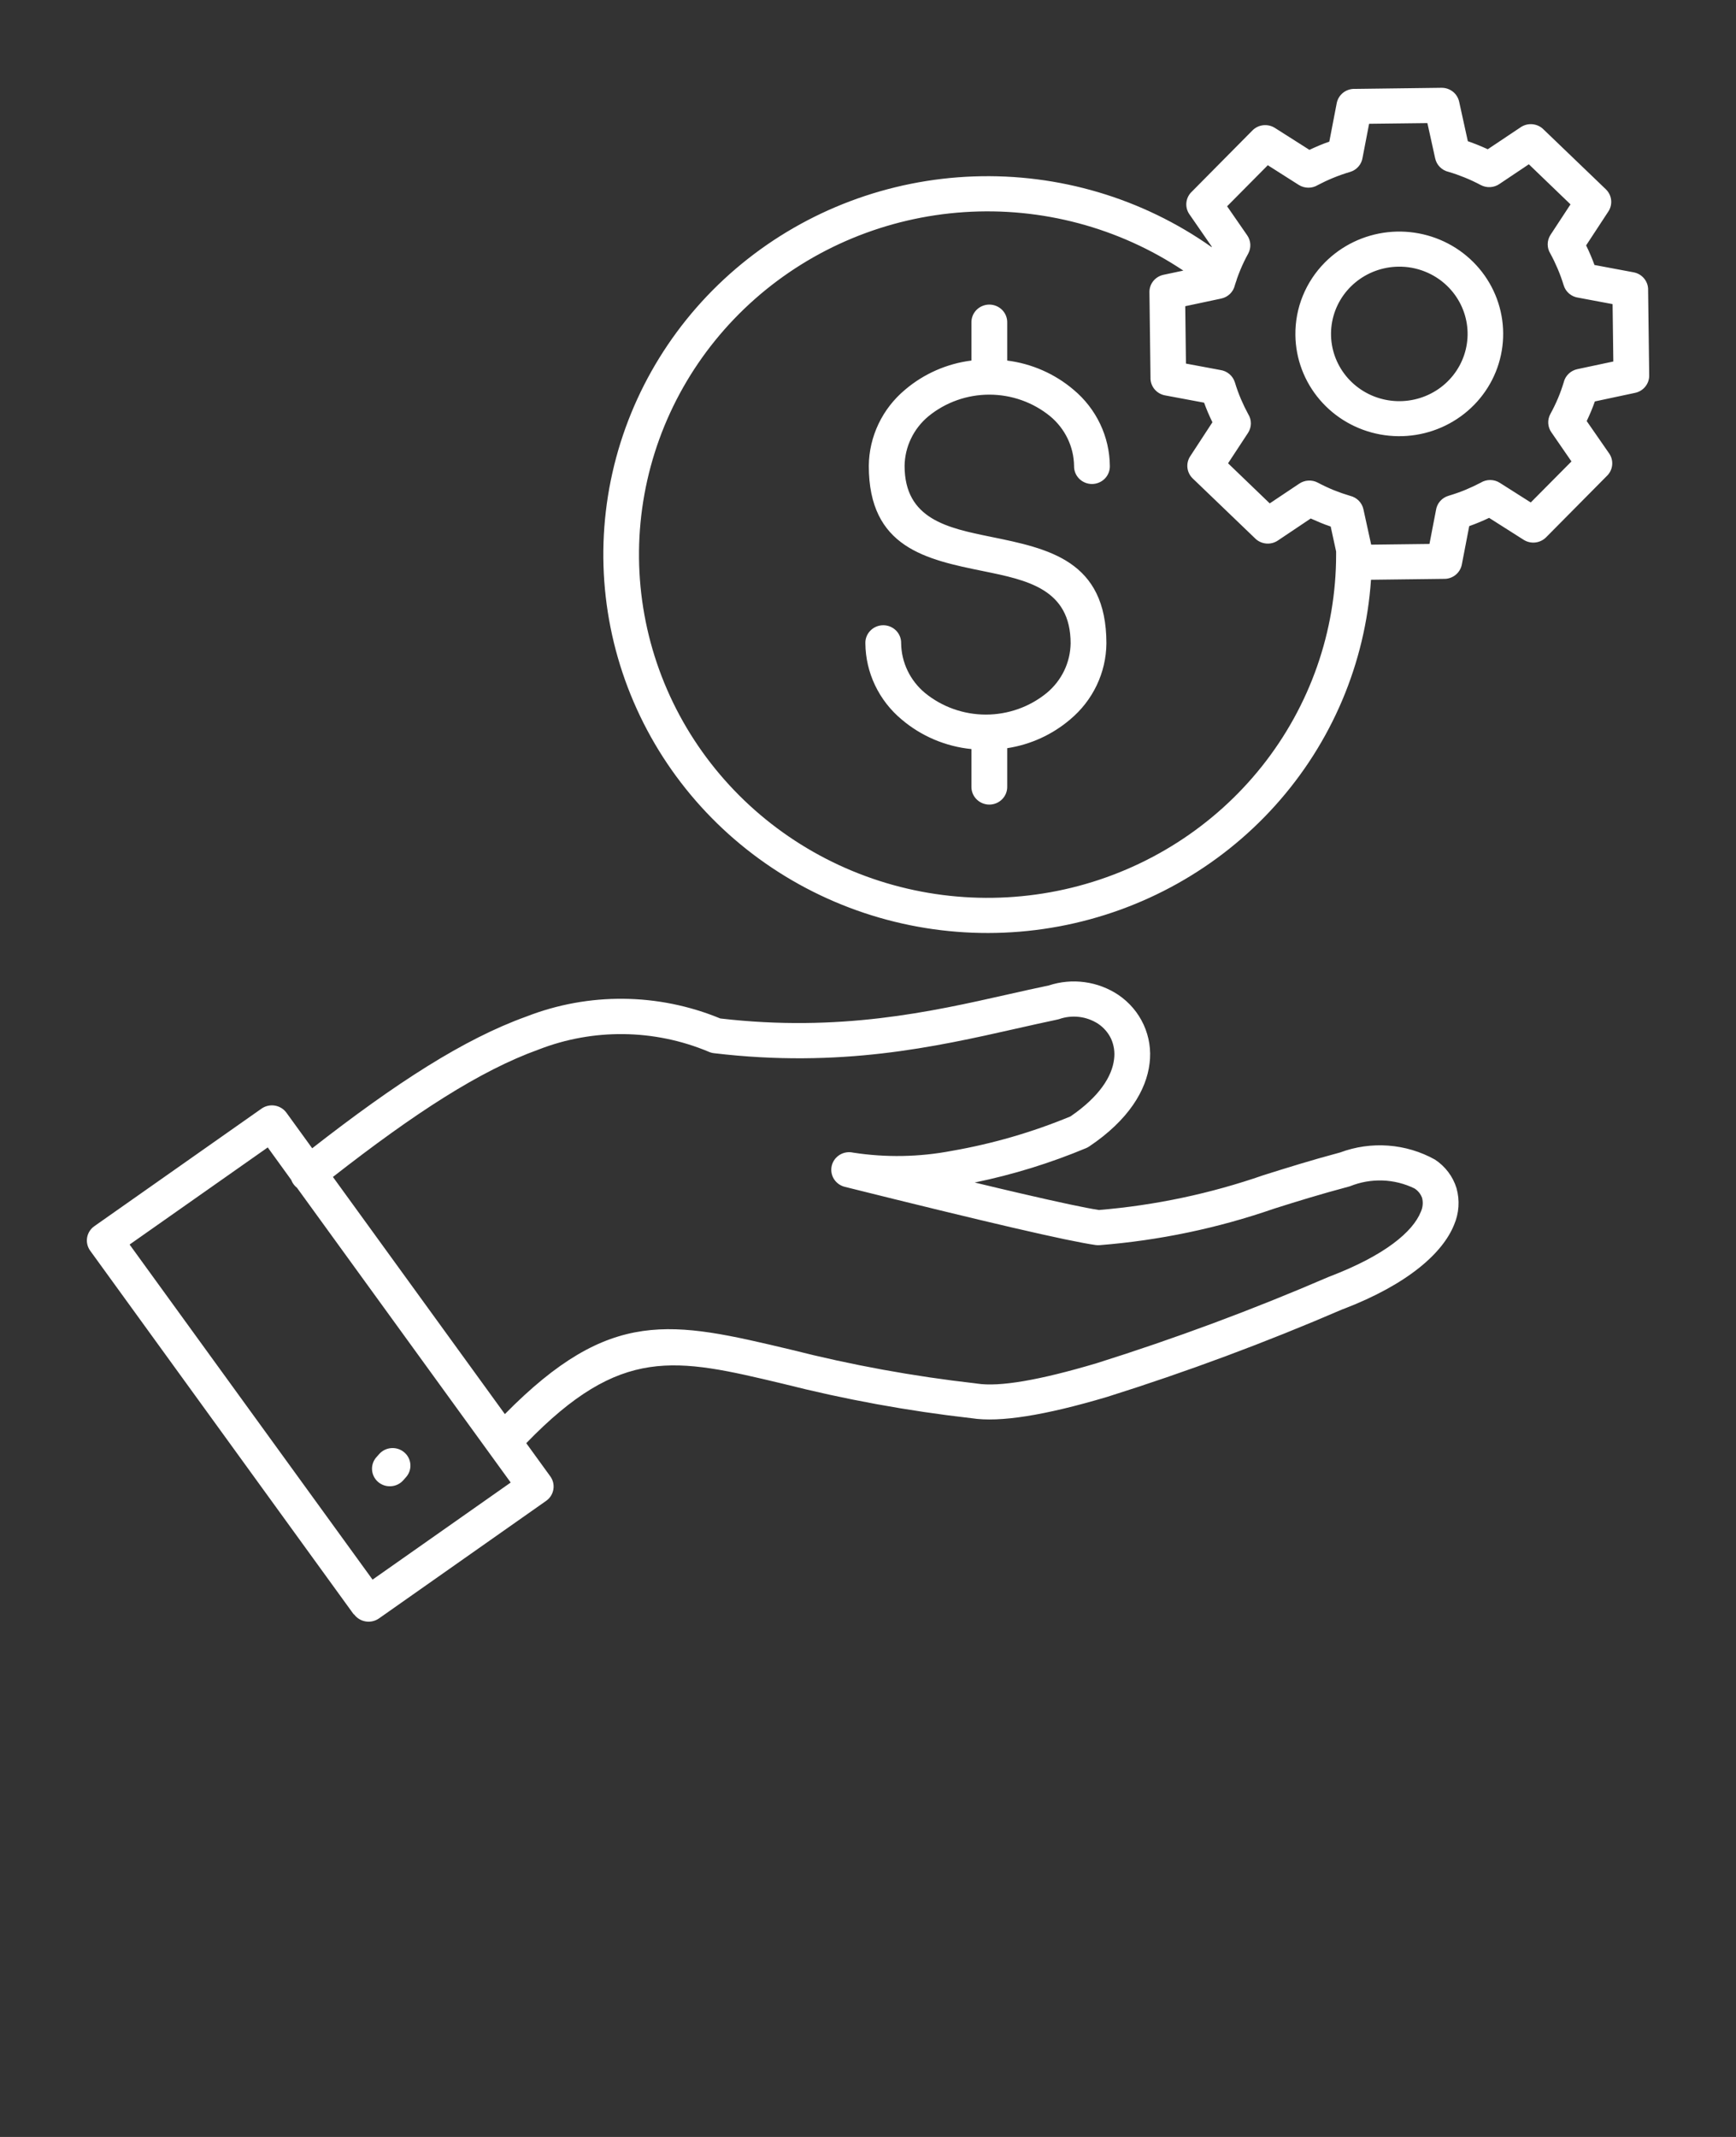 <svg width="78" height="96" viewBox="0 0 78 96" fill="none" xmlns="http://www.w3.org/2000/svg">
<rect x="0" y="0" width="78" height="96" fill="#333333" stroke="none"/>
<g id="noun-cash-management-6127908 1">
<path id="Vector" fill-rule="evenodd" clip-rule="evenodd" d="M38.882 28.904C38.878 28.799 38.896 28.693 38.935 28.594C38.974 28.495 39.033 28.405 39.108 28.329C39.183 28.253 39.273 28.192 39.372 28.151C39.471 28.109 39.578 28.088 39.685 28.088C39.793 28.088 39.9 28.109 39.999 28.151C40.098 28.192 40.188 28.253 40.263 28.329C40.338 28.405 40.396 28.495 40.435 28.594C40.474 28.693 40.492 28.799 40.489 28.904C40.495 29.33 40.595 29.749 40.78 30.133C40.965 30.517 41.233 30.858 41.563 31.132C42.331 31.759 43.298 32.102 44.296 32.102C45.294 32.102 46.261 31.759 47.029 31.132C47.36 30.858 47.627 30.517 47.813 30.133C47.998 29.749 48.097 29.33 48.104 28.904C48.104 26.459 46.147 26.059 44.196 25.661C41.612 25.134 39.036 24.608 39.036 20.927C39.042 20.276 39.191 19.634 39.472 19.044C39.752 18.455 40.159 17.932 40.663 17.51C41.505 16.793 42.543 16.336 43.647 16.197V14.5C43.644 14.394 43.662 14.288 43.701 14.189C43.74 14.09 43.799 14 43.874 13.924C43.949 13.848 44.038 13.787 44.138 13.746C44.237 13.705 44.343 13.683 44.451 13.683C44.559 13.683 44.665 13.705 44.765 13.746C44.864 13.787 44.953 13.848 45.029 13.924C45.103 14 45.162 14.09 45.201 14.189C45.24 14.288 45.258 14.394 45.255 14.5V16.198C46.359 16.337 47.397 16.794 48.239 17.511C48.743 17.932 49.149 18.455 49.43 19.044C49.711 19.634 49.86 20.276 49.866 20.927C49.87 21.032 49.851 21.138 49.812 21.237C49.773 21.336 49.715 21.426 49.64 21.502C49.565 21.578 49.475 21.639 49.376 21.68C49.277 21.722 49.17 21.743 49.062 21.743C48.955 21.743 48.848 21.722 48.749 21.68C48.65 21.639 48.56 21.578 48.485 21.502C48.41 21.426 48.351 21.336 48.312 21.237C48.274 21.138 48.255 21.032 48.259 20.927C48.252 20.501 48.153 20.082 47.967 19.698C47.782 19.314 47.514 18.973 47.184 18.699C46.416 18.072 45.449 17.729 44.451 17.729C43.453 17.729 42.486 18.072 41.718 18.699C41.387 18.973 41.12 19.314 40.935 19.698C40.749 20.082 40.65 20.501 40.644 20.927C40.644 23.324 42.577 23.719 44.516 24.115C47.111 24.645 49.712 25.176 49.712 28.904C49.706 29.555 49.557 30.197 49.276 30.786C48.995 31.375 48.589 31.898 48.085 32.319C47.283 33.003 46.303 33.451 45.255 33.611V35.328C45.258 35.434 45.24 35.54 45.201 35.639C45.162 35.737 45.103 35.828 45.029 35.904C44.953 35.98 44.864 36.041 44.765 36.082C44.665 36.123 44.559 36.145 44.451 36.145C44.343 36.145 44.237 36.123 44.138 36.082C44.038 36.041 43.949 35.98 43.874 35.904C43.799 35.828 43.74 35.737 43.701 35.639C43.662 35.54 43.644 35.434 43.647 35.328V33.651C42.487 33.536 41.391 33.07 40.508 32.319C40.004 31.898 39.598 31.375 39.317 30.786C39.036 30.197 38.888 29.555 38.882 28.904ZM59.529 11.79C60.283 11.029 61.282 10.549 62.355 10.431C63.429 10.314 64.51 10.567 65.416 11.146C66.321 11.726 66.995 12.597 67.321 13.611C67.647 14.625 67.606 15.719 67.206 16.706C66.805 17.694 66.068 18.514 65.122 19.026C64.176 19.539 63.078 19.713 62.016 19.518C60.955 19.324 59.994 18.773 59.299 17.959C58.603 17.145 58.216 16.119 58.203 15.056C58.195 14.452 58.307 13.853 58.535 13.293C58.763 12.732 59.1 12.222 59.529 11.79ZM62.832 11.98C62.123 11.989 61.438 12.24 60.895 12.691C60.352 13.141 59.985 13.762 59.855 14.45C59.726 15.137 59.842 15.847 60.185 16.459C60.527 17.071 61.075 17.547 61.734 17.807C62.393 18.066 63.123 18.092 63.799 17.881C64.476 17.67 65.057 17.235 65.444 16.649C65.831 16.063 66 15.363 65.922 14.669C65.844 13.974 65.524 13.328 65.016 12.839C64.728 12.561 64.386 12.342 64.011 12.195C63.637 12.047 63.236 11.974 62.832 11.98ZM53.169 12.157C50.276 10.224 46.809 9.299 43.321 9.53C39.833 9.761 36.523 11.134 33.919 13.432C31.316 15.73 29.568 18.819 28.954 22.208C28.34 25.597 28.896 29.091 30.533 32.133C32.17 35.175 34.793 37.59 37.985 38.994C41.178 40.398 44.755 40.71 48.149 39.88C51.542 39.05 54.555 37.125 56.709 34.413C58.862 31.701 60.033 28.358 60.033 24.916C60.033 24.608 60.033 25.033 60.033 24.801V24.776L59.789 23.654C59.636 23.603 59.483 23.546 59.331 23.483C59.18 23.42 59.033 23.357 58.892 23.293L57.415 24.283C57.258 24.389 57.067 24.436 56.878 24.416C56.688 24.396 56.512 24.311 56.381 24.175L53.59 21.494C53.458 21.367 53.374 21.199 53.353 21.018C53.332 20.837 53.375 20.655 53.474 20.502L54.475 18.97C54.404 18.823 54.336 18.675 54.273 18.529C54.211 18.382 54.155 18.238 54.101 18.09L52.347 17.762C52.157 17.727 51.987 17.626 51.867 17.478C51.747 17.33 51.685 17.144 51.693 16.954L51.645 13.125C51.642 12.943 51.705 12.765 51.82 12.623C51.936 12.481 52.098 12.383 52.279 12.345L53.169 12.156L53.169 12.157ZM55.568 12.555C55.559 12.594 55.546 12.631 55.531 12.667C55.514 12.716 55.499 12.767 55.483 12.816C55.449 12.963 55.373 13.098 55.264 13.203C55.155 13.309 55.017 13.382 54.868 13.413L53.254 13.756L53.286 16.334L54.824 16.621C54.977 16.642 55.12 16.705 55.237 16.804C55.355 16.903 55.44 17.033 55.485 17.179C55.561 17.432 55.652 17.682 55.755 17.926C55.856 18.162 55.965 18.387 56.081 18.601C56.162 18.728 56.204 18.875 56.203 19.024C56.202 19.174 56.158 19.32 56.076 19.446L55.178 20.813L57.05 22.614L58.367 21.734C58.489 21.649 58.633 21.599 58.782 21.59C58.931 21.581 59.08 21.613 59.211 21.683C59.448 21.809 59.692 21.923 59.941 22.025C60.175 22.119 60.418 22.203 60.669 22.277C60.815 22.313 60.948 22.389 61.053 22.495C61.157 22.602 61.229 22.735 61.26 22.88L61.608 24.468L64.227 24.436L64.519 22.922C64.54 22.772 64.604 22.631 64.705 22.515C64.805 22.4 64.937 22.316 65.085 22.272C65.342 22.196 65.596 22.107 65.844 22.005C66.084 21.905 66.312 21.798 66.529 21.684C66.658 21.605 66.807 21.563 66.959 21.564C67.111 21.565 67.26 21.609 67.387 21.69L68.778 22.573L70.607 20.73L69.711 19.43C69.624 19.311 69.574 19.169 69.564 19.022C69.555 18.875 69.588 18.729 69.659 18.599C69.787 18.366 69.903 18.127 70.006 17.882C70.103 17.65 70.187 17.416 70.258 17.179C70.293 17.032 70.369 16.898 70.478 16.793C70.587 16.687 70.725 16.614 70.875 16.583L72.488 16.24L72.455 13.662L70.918 13.374C70.765 13.354 70.621 13.29 70.504 13.191C70.387 13.093 70.302 12.963 70.258 12.817C70.18 12.564 70.09 12.314 69.986 12.07C69.885 11.833 69.777 11.608 69.66 11.395C69.58 11.268 69.538 11.121 69.539 10.972C69.54 10.822 69.584 10.676 69.666 10.55L70.564 9.181L68.692 7.38L67.376 8.262C67.255 8.347 67.111 8.397 66.962 8.406C66.813 8.415 66.664 8.383 66.532 8.313C66.296 8.187 66.052 8.073 65.803 7.972C65.569 7.877 65.33 7.793 65.09 7.722C64.941 7.689 64.804 7.614 64.697 7.506C64.589 7.399 64.516 7.263 64.484 7.116L64.134 5.53L61.515 5.561L61.223 7.075C61.202 7.225 61.138 7.367 61.037 7.482C60.937 7.598 60.805 7.682 60.657 7.725C60.399 7.801 60.146 7.89 59.898 7.992C59.657 8.091 59.429 8.198 59.212 8.313C59.083 8.392 58.934 8.434 58.782 8.432C58.63 8.431 58.482 8.388 58.354 8.307L56.963 7.423L55.135 9.267L56.031 10.562C56.117 10.682 56.167 10.823 56.177 10.97C56.186 11.117 56.153 11.263 56.083 11.393C55.954 11.625 55.838 11.865 55.736 12.11C55.675 12.257 55.619 12.403 55.567 12.551L55.568 12.555ZM61.601 26.045L64.86 26.005C65.053 26.013 65.241 25.952 65.392 25.834C65.542 25.715 65.645 25.548 65.681 25.362L66.014 23.634C66.163 23.583 66.312 23.526 66.459 23.464C66.608 23.402 66.758 23.337 66.907 23.265L68.46 24.251C68.615 24.349 68.801 24.392 68.984 24.371C69.168 24.35 69.339 24.267 69.468 24.137L72.19 21.389C72.328 21.26 72.415 21.087 72.435 20.9C72.456 20.714 72.408 20.526 72.301 20.371L71.292 18.916C71.359 18.774 71.424 18.631 71.486 18.483C71.547 18.336 71.605 18.186 71.659 18.034L73.46 17.65C73.642 17.613 73.806 17.515 73.922 17.372C74.039 17.23 74.102 17.052 74.1 16.869L74.051 13.041C74.059 12.851 73.997 12.665 73.877 12.517C73.757 12.368 73.587 12.268 73.397 12.233L71.641 11.904C71.588 11.757 71.53 11.61 71.468 11.466C71.407 11.321 71.339 11.171 71.266 11.024L72.268 9.496C72.368 9.342 72.41 9.16 72.389 8.979C72.368 8.798 72.284 8.63 72.152 8.503L69.361 5.823C69.23 5.687 69.054 5.602 68.865 5.582C68.675 5.562 68.485 5.609 68.328 5.715L66.846 6.705C66.703 6.639 66.557 6.576 66.407 6.515C66.257 6.454 66.105 6.397 65.951 6.344L65.561 4.57C65.522 4.391 65.422 4.231 65.278 4.117C65.133 4.003 64.953 3.942 64.767 3.944L60.882 3.994C60.69 3.985 60.5 4.046 60.349 4.164C60.198 4.282 60.096 4.45 60.06 4.636L59.727 6.363C59.577 6.414 59.428 6.471 59.281 6.533C59.132 6.595 58.982 6.662 58.833 6.732L57.281 5.746C57.125 5.648 56.94 5.606 56.757 5.626C56.573 5.647 56.402 5.73 56.273 5.86L53.551 8.609C53.413 8.738 53.326 8.911 53.306 9.097C53.285 9.284 53.333 9.471 53.441 9.626L54.447 11.082L54.438 11.101C51.33 8.906 47.571 7.789 43.749 7.926C39.927 8.062 36.259 9.444 33.321 11.854C30.383 14.265 28.341 17.568 27.515 21.245C26.69 24.922 27.127 28.765 28.76 32.17C30.392 35.575 33.127 38.351 36.534 40.06C39.942 41.77 43.829 42.318 47.587 41.617C51.345 40.916 54.76 39.006 57.296 36.188C59.832 33.37 61.346 29.802 61.6 26.044L61.601 26.045ZM14.957 52.871L22.684 63.527C27.432 58.71 30.166 59.357 35.533 60.631C38.262 61.324 41.036 61.83 43.836 62.147C43.858 62.147 43.879 62.152 43.9 62.156C44.907 62.312 46.699 62.007 49.275 61.24C52.813 60.127 56.291 58.834 59.693 57.365C59.711 57.357 59.729 57.35 59.747 57.344C62.233 56.394 63.478 55.333 63.835 54.448C63.927 54.252 63.949 54.031 63.898 53.821C63.836 53.643 63.715 53.491 63.554 53.39C63.106 53.171 62.616 53.049 62.116 53.032C61.616 53.016 61.119 53.104 60.657 53.291L60.635 53.298C59.258 53.665 58.211 53.993 57.251 54.296C54.721 55.174 52.087 55.725 49.415 55.937C49.355 55.942 49.295 55.94 49.236 55.933C48.62 55.847 47.372 55.586 45.492 55.149C43.628 54.716 41.121 54.107 37.971 53.321C37.868 53.297 37.772 53.254 37.686 53.194C37.6 53.133 37.527 53.057 37.471 52.969C37.416 52.881 37.378 52.783 37.361 52.681C37.343 52.578 37.347 52.473 37.371 52.372C37.394 52.271 37.438 52.176 37.499 52.091C37.561 52.007 37.638 51.935 37.728 51.88C37.817 51.825 37.917 51.788 38.021 51.771C38.125 51.754 38.231 51.757 38.334 51.781C39.799 52.007 41.292 51.981 42.748 51.704C44.584 51.386 46.379 50.866 48.097 50.154C49.391 49.27 49.964 48.362 50.056 47.586C50.099 47.271 50.051 46.951 49.92 46.661C49.791 46.392 49.591 46.161 49.341 45.993C49.084 45.826 48.791 45.72 48.486 45.684C48.18 45.648 47.87 45.682 47.58 45.785C47.543 45.797 47.505 45.806 47.467 45.812C46.901 45.93 46.29 46.068 45.66 46.21C42.026 47.029 37.756 47.992 32.077 47.313C31.991 47.303 31.907 47.28 31.829 47.243C29.396 46.226 26.653 46.193 24.196 47.151C21.562 48.099 18.629 50.007 14.961 52.871H14.957ZM15.893 72.523L4.051 56.185C3.928 56.015 3.879 55.803 3.914 55.597C3.949 55.39 4.066 55.206 4.239 55.085L11.752 49.803C11.925 49.682 12.14 49.633 12.35 49.668C12.56 49.703 12.747 49.818 12.87 49.988L14.027 51.585C17.797 48.645 20.846 46.675 23.648 45.668C26.453 44.574 29.581 44.605 32.363 45.754C37.726 46.377 41.817 45.456 45.301 44.67C45.915 44.532 46.511 44.397 47.121 44.271C47.64 44.1 48.192 44.049 48.735 44.123C49.277 44.196 49.795 44.392 50.248 44.694C50.746 45.031 51.139 45.495 51.387 46.037C51.635 46.579 51.726 47.177 51.652 47.767C51.51 48.969 50.716 50.31 48.944 51.5C48.899 51.53 48.852 51.556 48.803 51.577C47.188 52.252 45.511 52.77 43.794 53.123C44.552 53.306 45.24 53.469 45.859 53.612C47.619 54.021 48.792 54.27 49.376 54.358C51.897 54.149 54.382 53.623 56.768 52.794C57.79 52.473 58.903 52.123 60.214 51.773C60.904 51.516 61.643 51.411 62.379 51.466C63.115 51.521 63.83 51.735 64.472 52.092C64.937 52.397 65.28 52.85 65.442 53.376C65.596 53.924 65.557 54.507 65.33 55.03C64.827 56.274 63.288 57.685 60.338 58.815H60.329C56.873 60.307 53.342 61.622 49.748 62.753C46.944 63.588 44.916 63.908 43.664 63.713C40.801 63.389 37.965 62.87 35.174 62.162C30.338 61.01 27.901 60.437 23.645 64.833L24.726 66.325C24.849 66.495 24.899 66.707 24.863 66.913C24.828 67.119 24.711 67.304 24.538 67.425L17.026 72.707C16.852 72.828 16.637 72.876 16.428 72.841C16.218 72.807 16.031 72.691 15.907 72.521L15.893 72.523ZM5.823 55.91L12.03 51.547L13.086 53.006C13.117 53.089 13.161 53.167 13.218 53.236C13.255 53.282 13.297 53.324 13.344 53.36L22.946 66.601L16.739 70.963L5.823 55.91ZM18.111 66.509L18.235 66.369C18.306 66.291 18.361 66.201 18.396 66.102C18.431 66.003 18.446 65.899 18.439 65.794C18.433 65.69 18.406 65.588 18.359 65.494C18.312 65.4 18.247 65.316 18.167 65.248C18.087 65.179 17.994 65.126 17.893 65.093C17.793 65.06 17.686 65.047 17.58 65.055C17.474 65.062 17.371 65.091 17.276 65.138C17.182 65.186 17.098 65.251 17.029 65.331L16.905 65.471C16.769 65.628 16.701 65.833 16.717 66.039C16.732 66.246 16.83 66.438 16.988 66.575C17.147 66.711 17.353 66.781 17.563 66.768C17.773 66.756 17.97 66.663 18.111 66.509Z" fill="white"/>
</g>
</svg>
